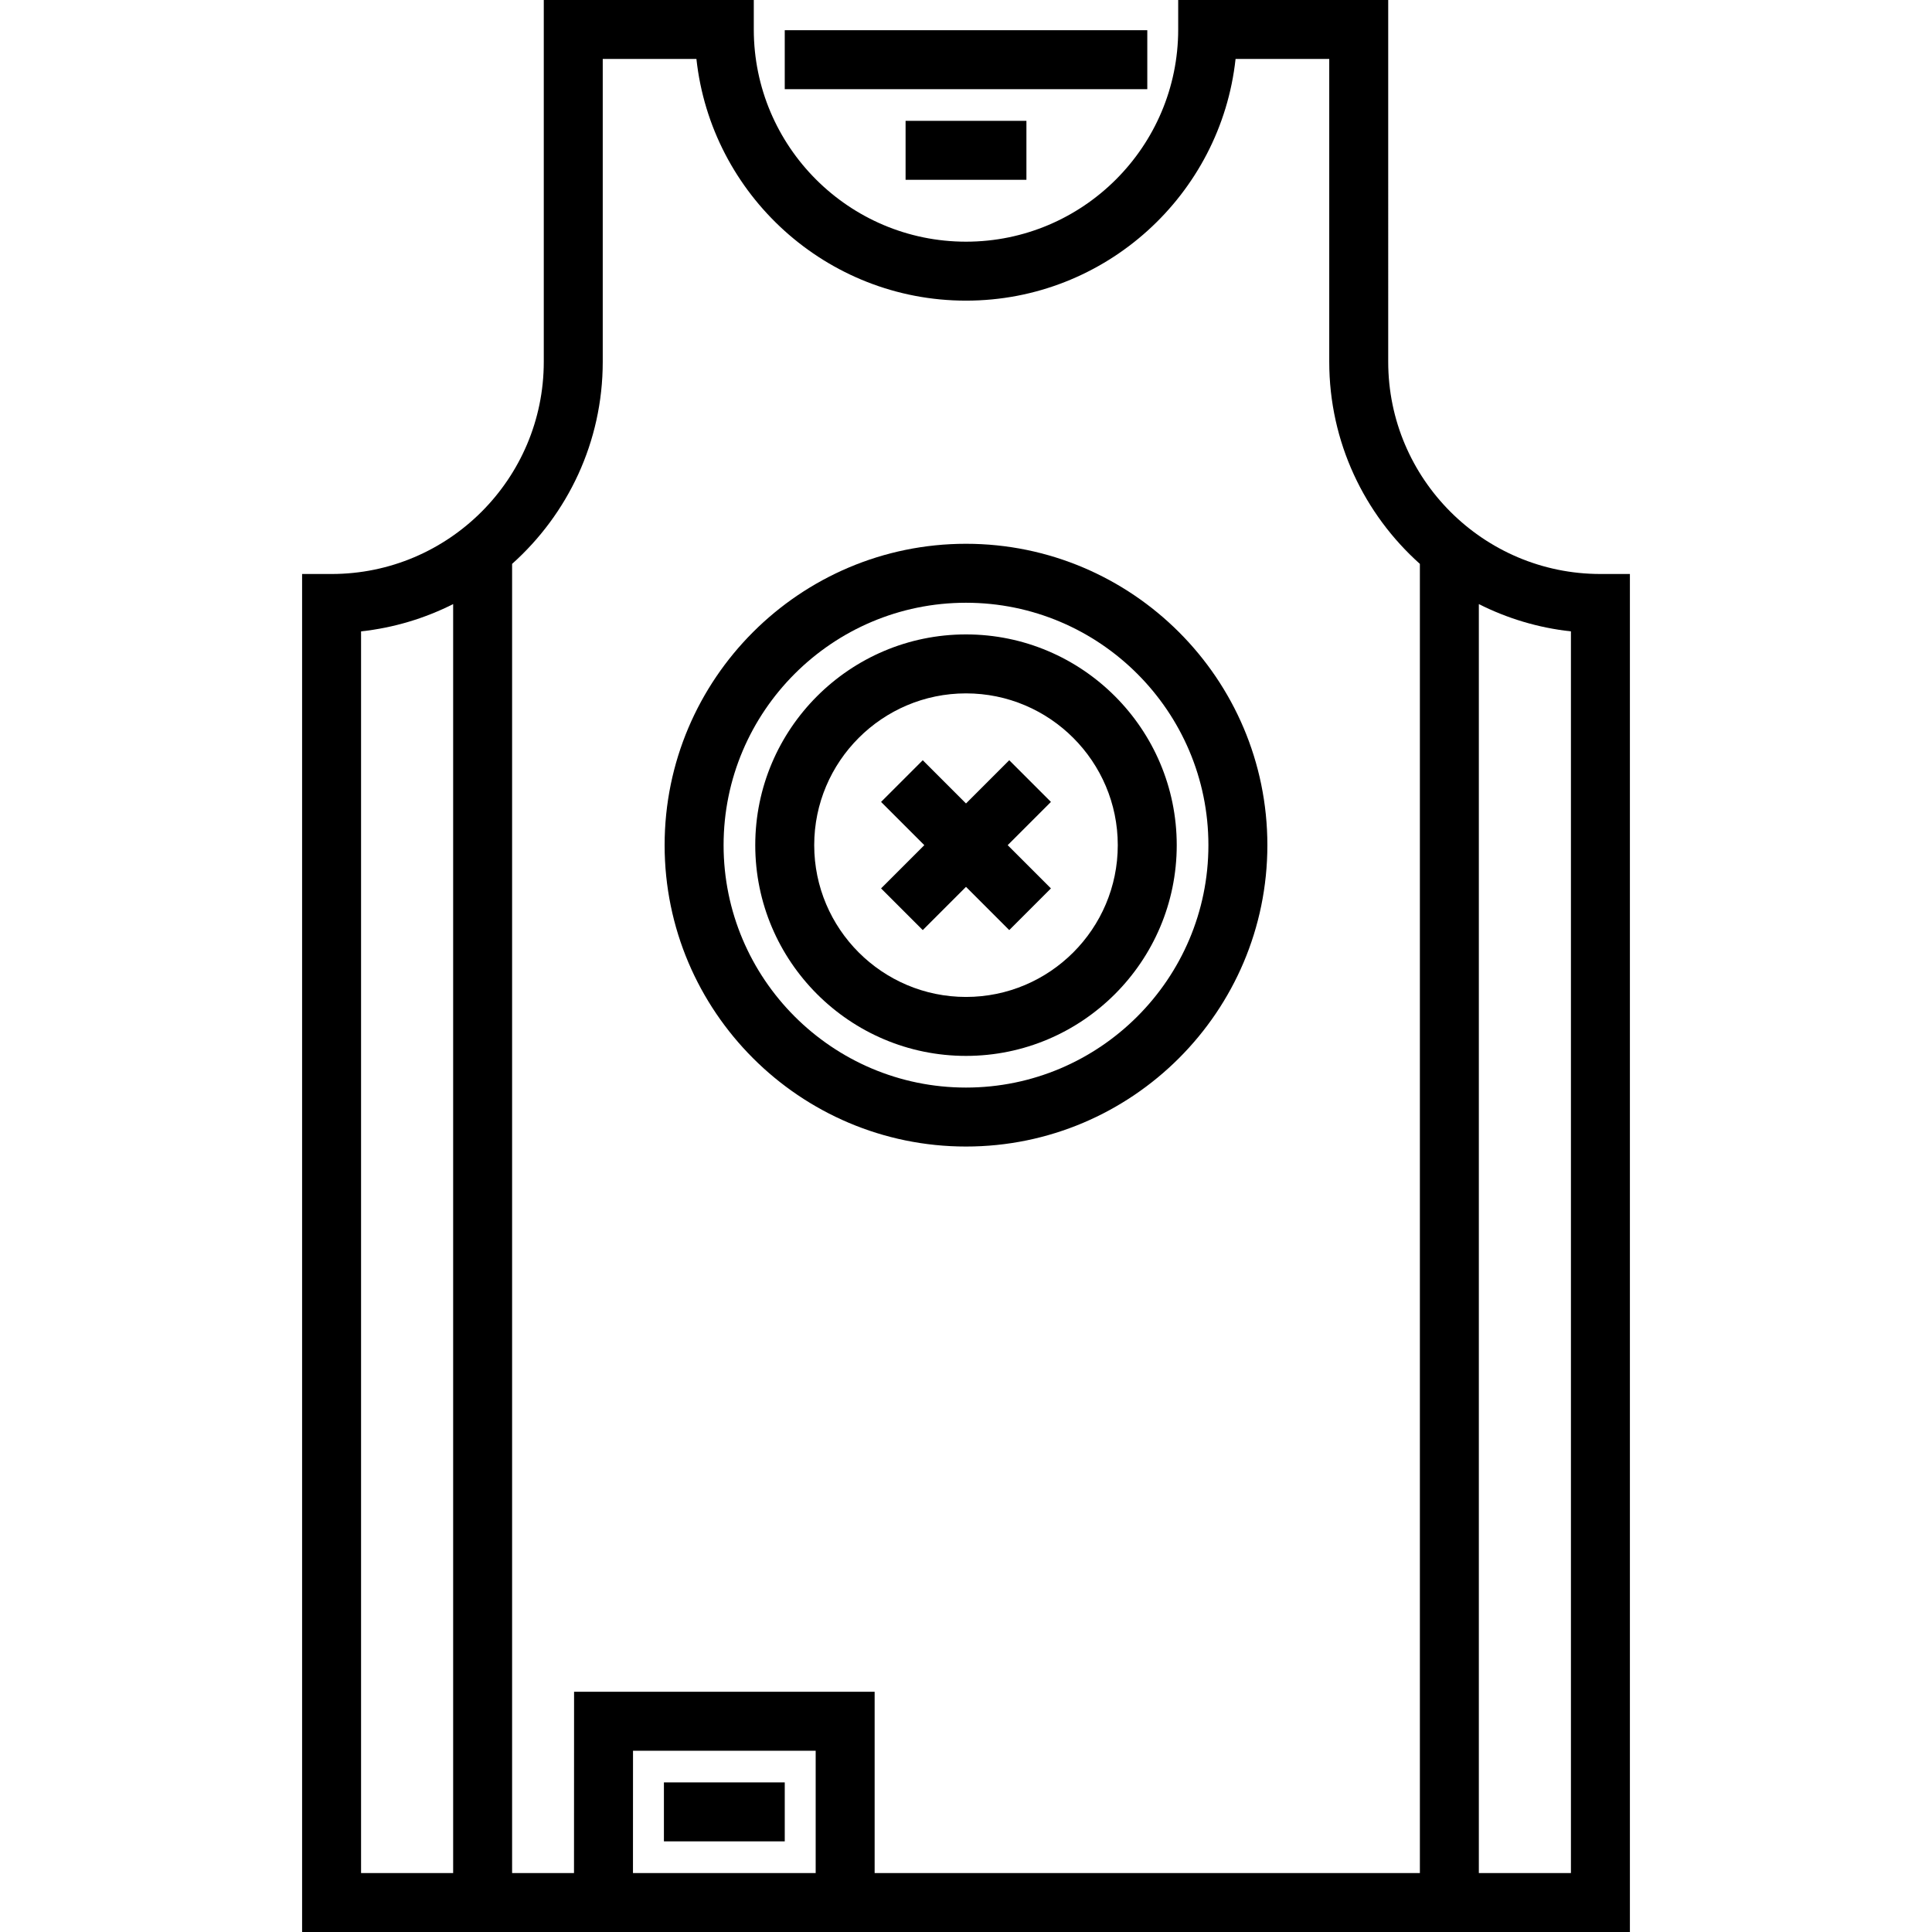 <?xml version="1.0" encoding="iso-8859-1"?>
<!-- Generator: Adobe Illustrator 19.0.0, SVG Export Plug-In . SVG Version: 6.00 Build 0)  -->
<svg version="1.1" id="Layer_1" xmlns="http://www.w3.org/2000/svg" xmlns:xlink="http://www.w3.org/1999/xlink" x="0px" y="0px"
	 viewBox="0 0 512 512" style="enable-background:new 0 0 512 512;" xml:space="preserve">
<g>
	<g>
		<g>
			<rect x="207.967" y="8.007" width="96.077" height="15.626"/>
			<rect x="239.989" y="32.024" width="32.023" height="15.626"/>
			<rect x="175.945" y="472.354" width="32.023" height="15.626"/>
			<path d="M255.999,144.109c-44.038,0-79.867,35.828-79.867,79.867c0,44.038,35.829,79.867,79.867,79.867
				c44.038,0,79.867-35.828,79.867-79.867S300.038,144.109,255.999,144.109z M255.999,288.217
				c-35.422,0-64.241-28.819-64.241-64.241c0-35.423,28.819-64.241,64.241-64.241s64.241,28.818,64.241,64.241
				C320.241,259.398,291.422,288.217,255.999,288.217z"/>
			<path d="M255.999,168.126c-30.795,0-55.849,25.054-55.849,55.849s25.053,55.849,55.849,55.849
				c30.794,0,55.848-25.054,55.848-55.849S286.794,168.126,255.999,168.126z M255.999,264.2c-22.179,0-40.224-18.045-40.224-40.224
				c0-22.179,18.045-40.224,40.224-40.224s40.223,18.045,40.223,40.224C296.222,246.156,278.179,264.2,255.999,264.2z"/>
			<path d="M424.126,152.114c-31.009,0-56.236-25.227-56.236-56.235V0h-55.656v7.813c0,31.009-25.227,56.235-56.235,56.235
				s-56.236-25.226-56.236-56.235V0h-55.656v95.879c0,31.009-25.227,56.235-56.235,56.235H80.06V512H431.94V152.114H424.126z
				 M120.089,496.375H95.685V167.319c8.692-0.944,16.917-3.456,24.404-7.227V496.375z M216.163,496.374h-0.001h-48.419l0.013-32.411
				h48.407V496.374z M376.283,496.374H231.788v-48.037h-79.653l-0.019,48.037h-16.402V149.434
				c14.726-13.168,24.019-32.291,24.019-53.555V15.626h24.826c3.904,35.964,34.454,64.048,71.44,64.048s67.534-28.084,71.439-64.048
				h24.826v80.254c0,21.262,9.293,40.385,24.019,53.555V496.374z M416.313,496.374h-24.405V160.091
				c7.487,3.772,15.712,6.285,24.405,7.228V496.374z"/>
			<polygon points="267.457,201.468 255.999,212.926 244.541,201.468 233.491,212.517 244.95,223.976 233.491,235.435 
				244.541,246.484 255.999,235.025 267.457,246.484 278.507,235.435 267.048,223.976 278.507,212.517 			"/>
		</g>
	</g>
</g>
<g>
</g>
<g>
</g>
<g>
</g>
<g>
</g>
<g>
</g>
<g>
</g>
<g>
</g>
<g>
</g>
<g>
</g>
<g>
</g>
<g>
</g>
<g>
</g>
<g>
</g>
<g>
</g>
<g>
</g>
</svg>
